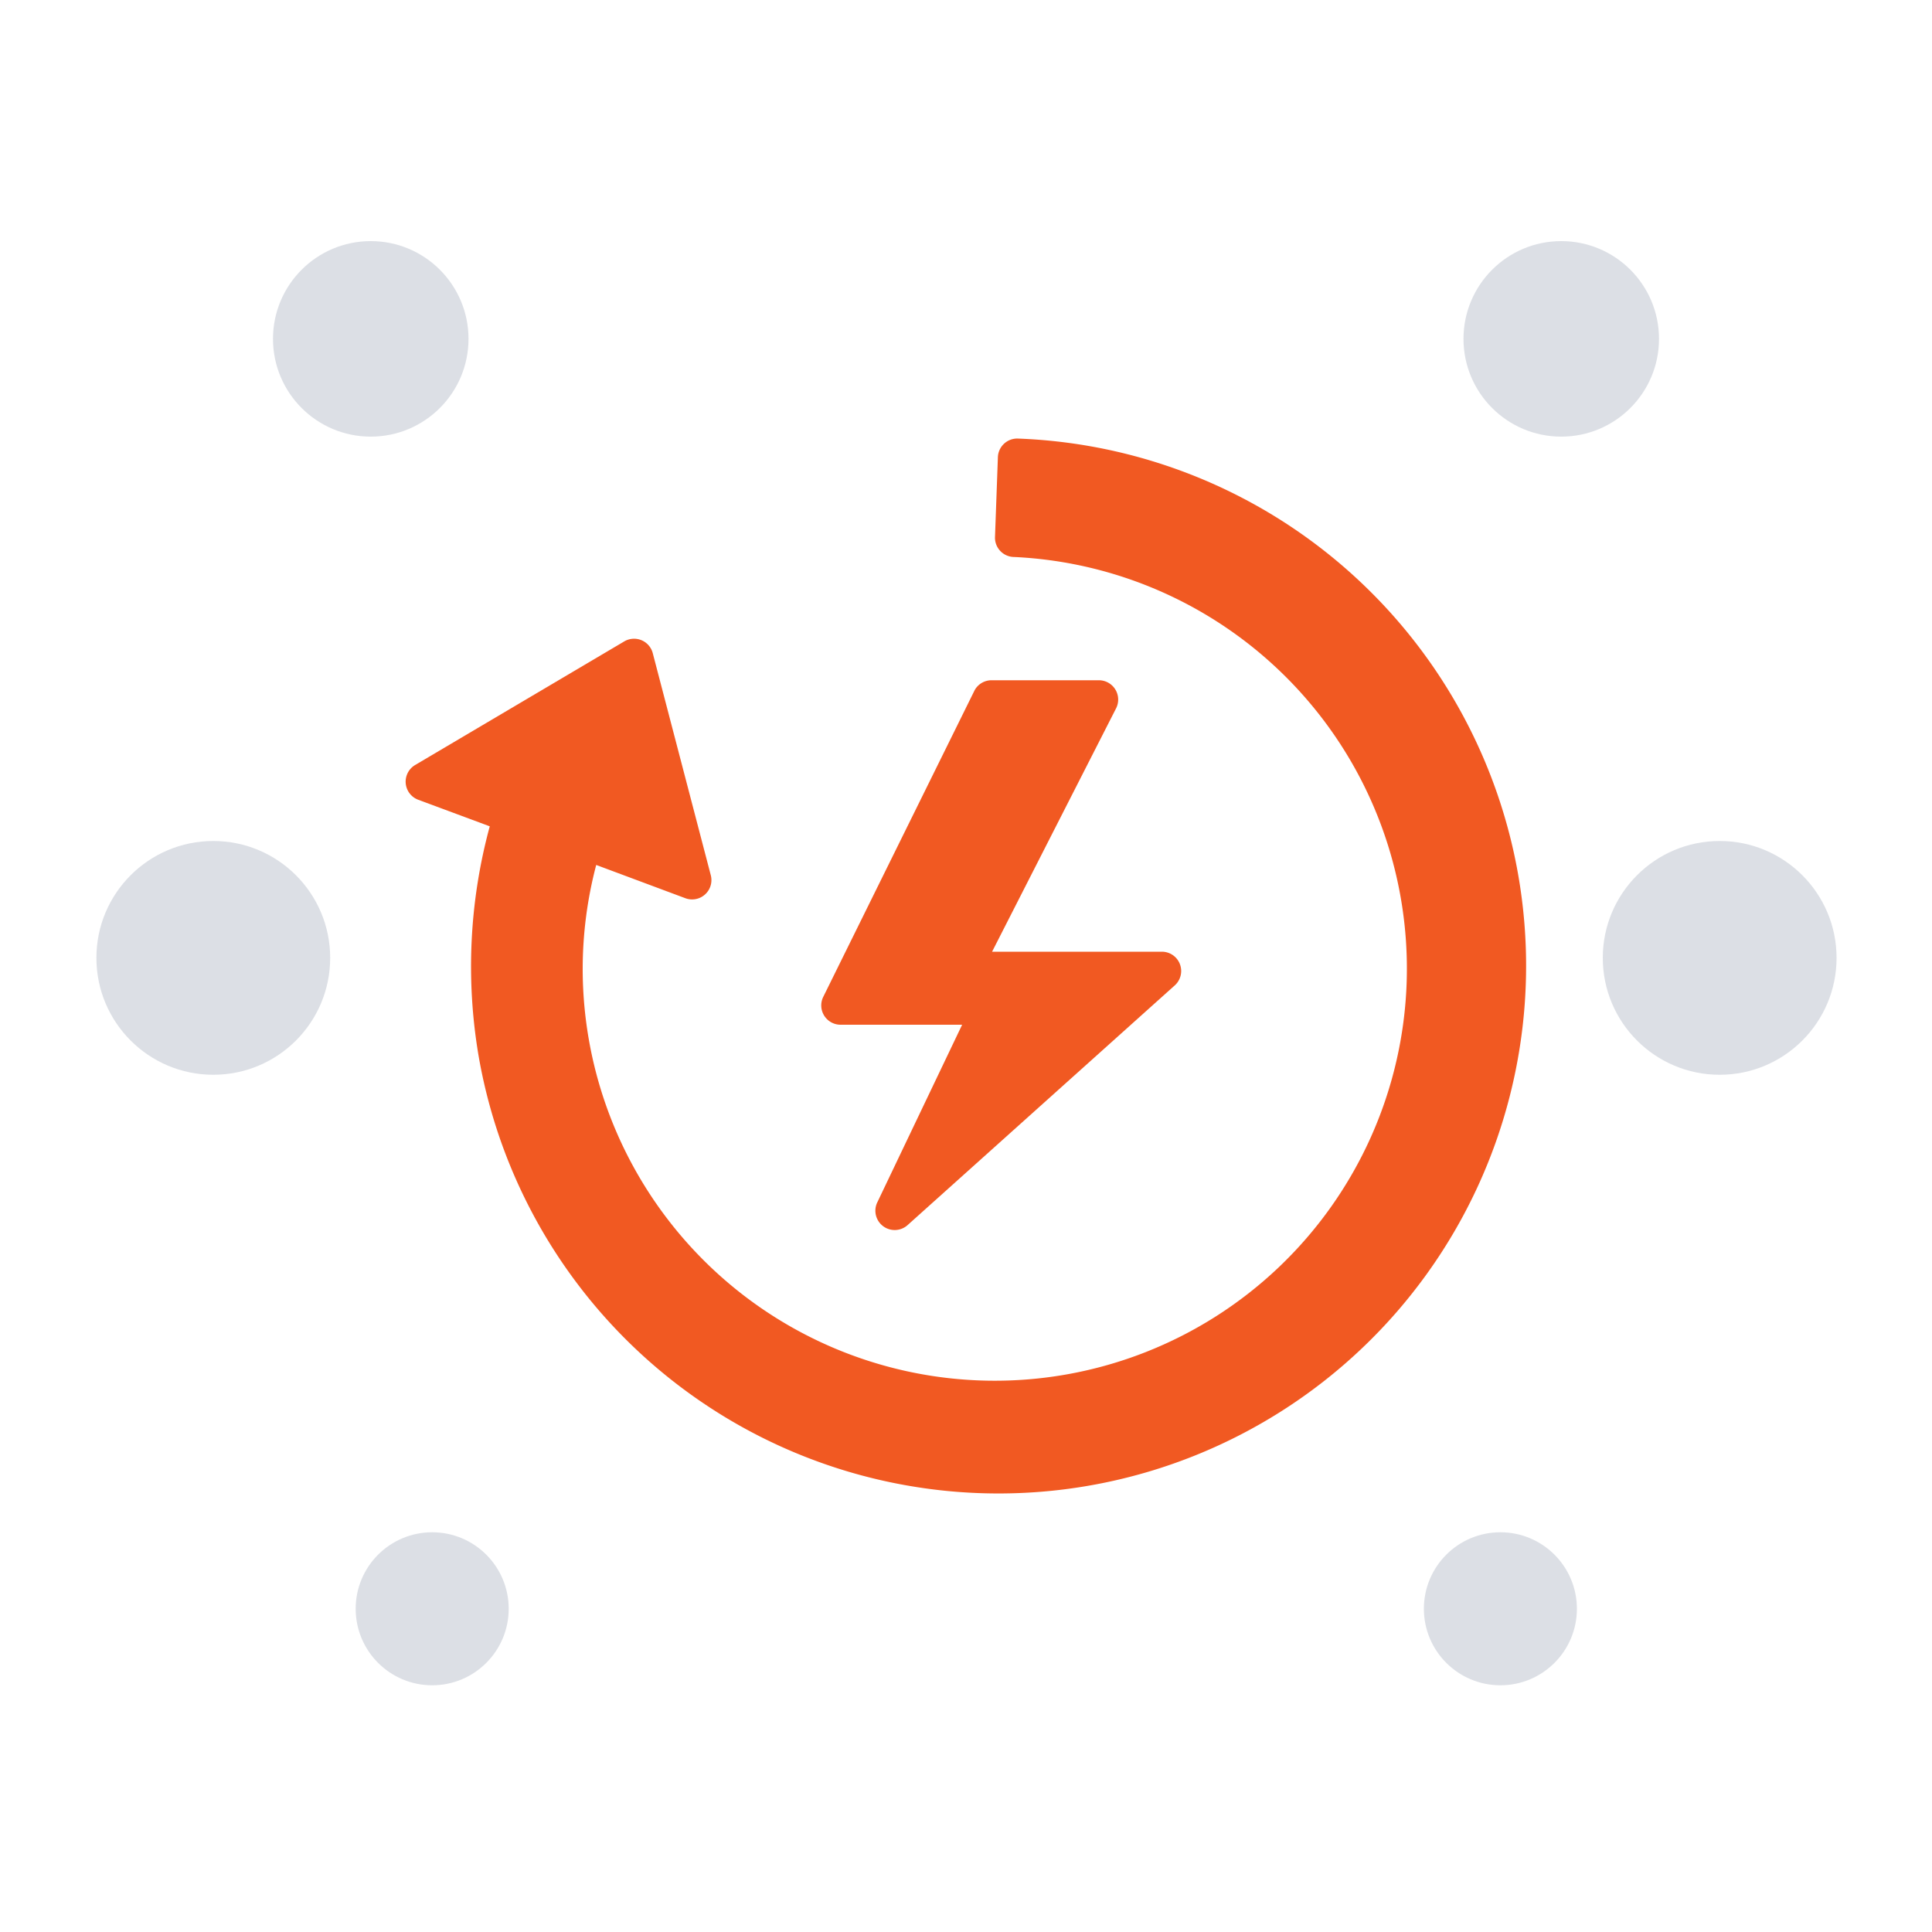<svg id="Layer_1" data-name="Layer 1" xmlns="http://www.w3.org/2000/svg" viewBox="0 0 100 100"><defs><style>.cls-1{fill:#dcdfe5;}.cls-2{fill:#f15922;}</style></defs><title>ic-sustainable-energy-projects</title><circle id="Ellipse_182" data-name="Ellipse 182" class="cls-1" cx="11.04" cy="49.58" r="6.05"/><circle id="Ellipse_182-2" data-name="Ellipse 182" class="cls-1" cx="19.19" cy="17.54" r="5.06"/><circle id="Ellipse_183" data-name="Ellipse 183" class="cls-1" cx="22.37" cy="83.27" r="3.96"/><circle id="Ellipse_182-3" data-name="Ellipse 182" class="cls-1" cx="89.01" cy="49.58" r="6.05"/><circle id="Ellipse_182-4" data-name="Ellipse 182" class="cls-1" cx="80.81" cy="17.54" r="5.06"/><circle id="Ellipse_183-2" data-name="Ellipse 183" class="cls-1" cx="77.66" cy="83.27" r="3.96"/><path class="cls-2" d="M50.45,35.72,42.61,51.6a1,1,0,0,0,.9,1.44H49.8l-4.38,9.17A1,1,0,0,0,47,63.39L60.81,51a1,1,0,0,0-.67-1.74H51.35l6.42-12.6a1,1,0,0,0-.89-1.45H51.34A1,1,0,0,0,50.45,35.72Z"/><path class="cls-2" d="M51.65,23.68l-.15,4.15a1,1,0,0,0,1,1,21.33,21.33,0,1,1-22.34,21.3,21.12,21.12,0,0,1,.7-5.36l4.61,1.72a1,1,0,0,0,1.32-1.19l-3-11.48a1,1,0,0,0-1.48-.62L21.5,39.59a1,1,0,0,0,.16,1.81l3.69,1.37a27.64,27.64,0,0,0-.57,11.93,27.31,27.31,0,1,0,27.9-32A1,1,0,0,0,51.65,23.68Z"/></svg>